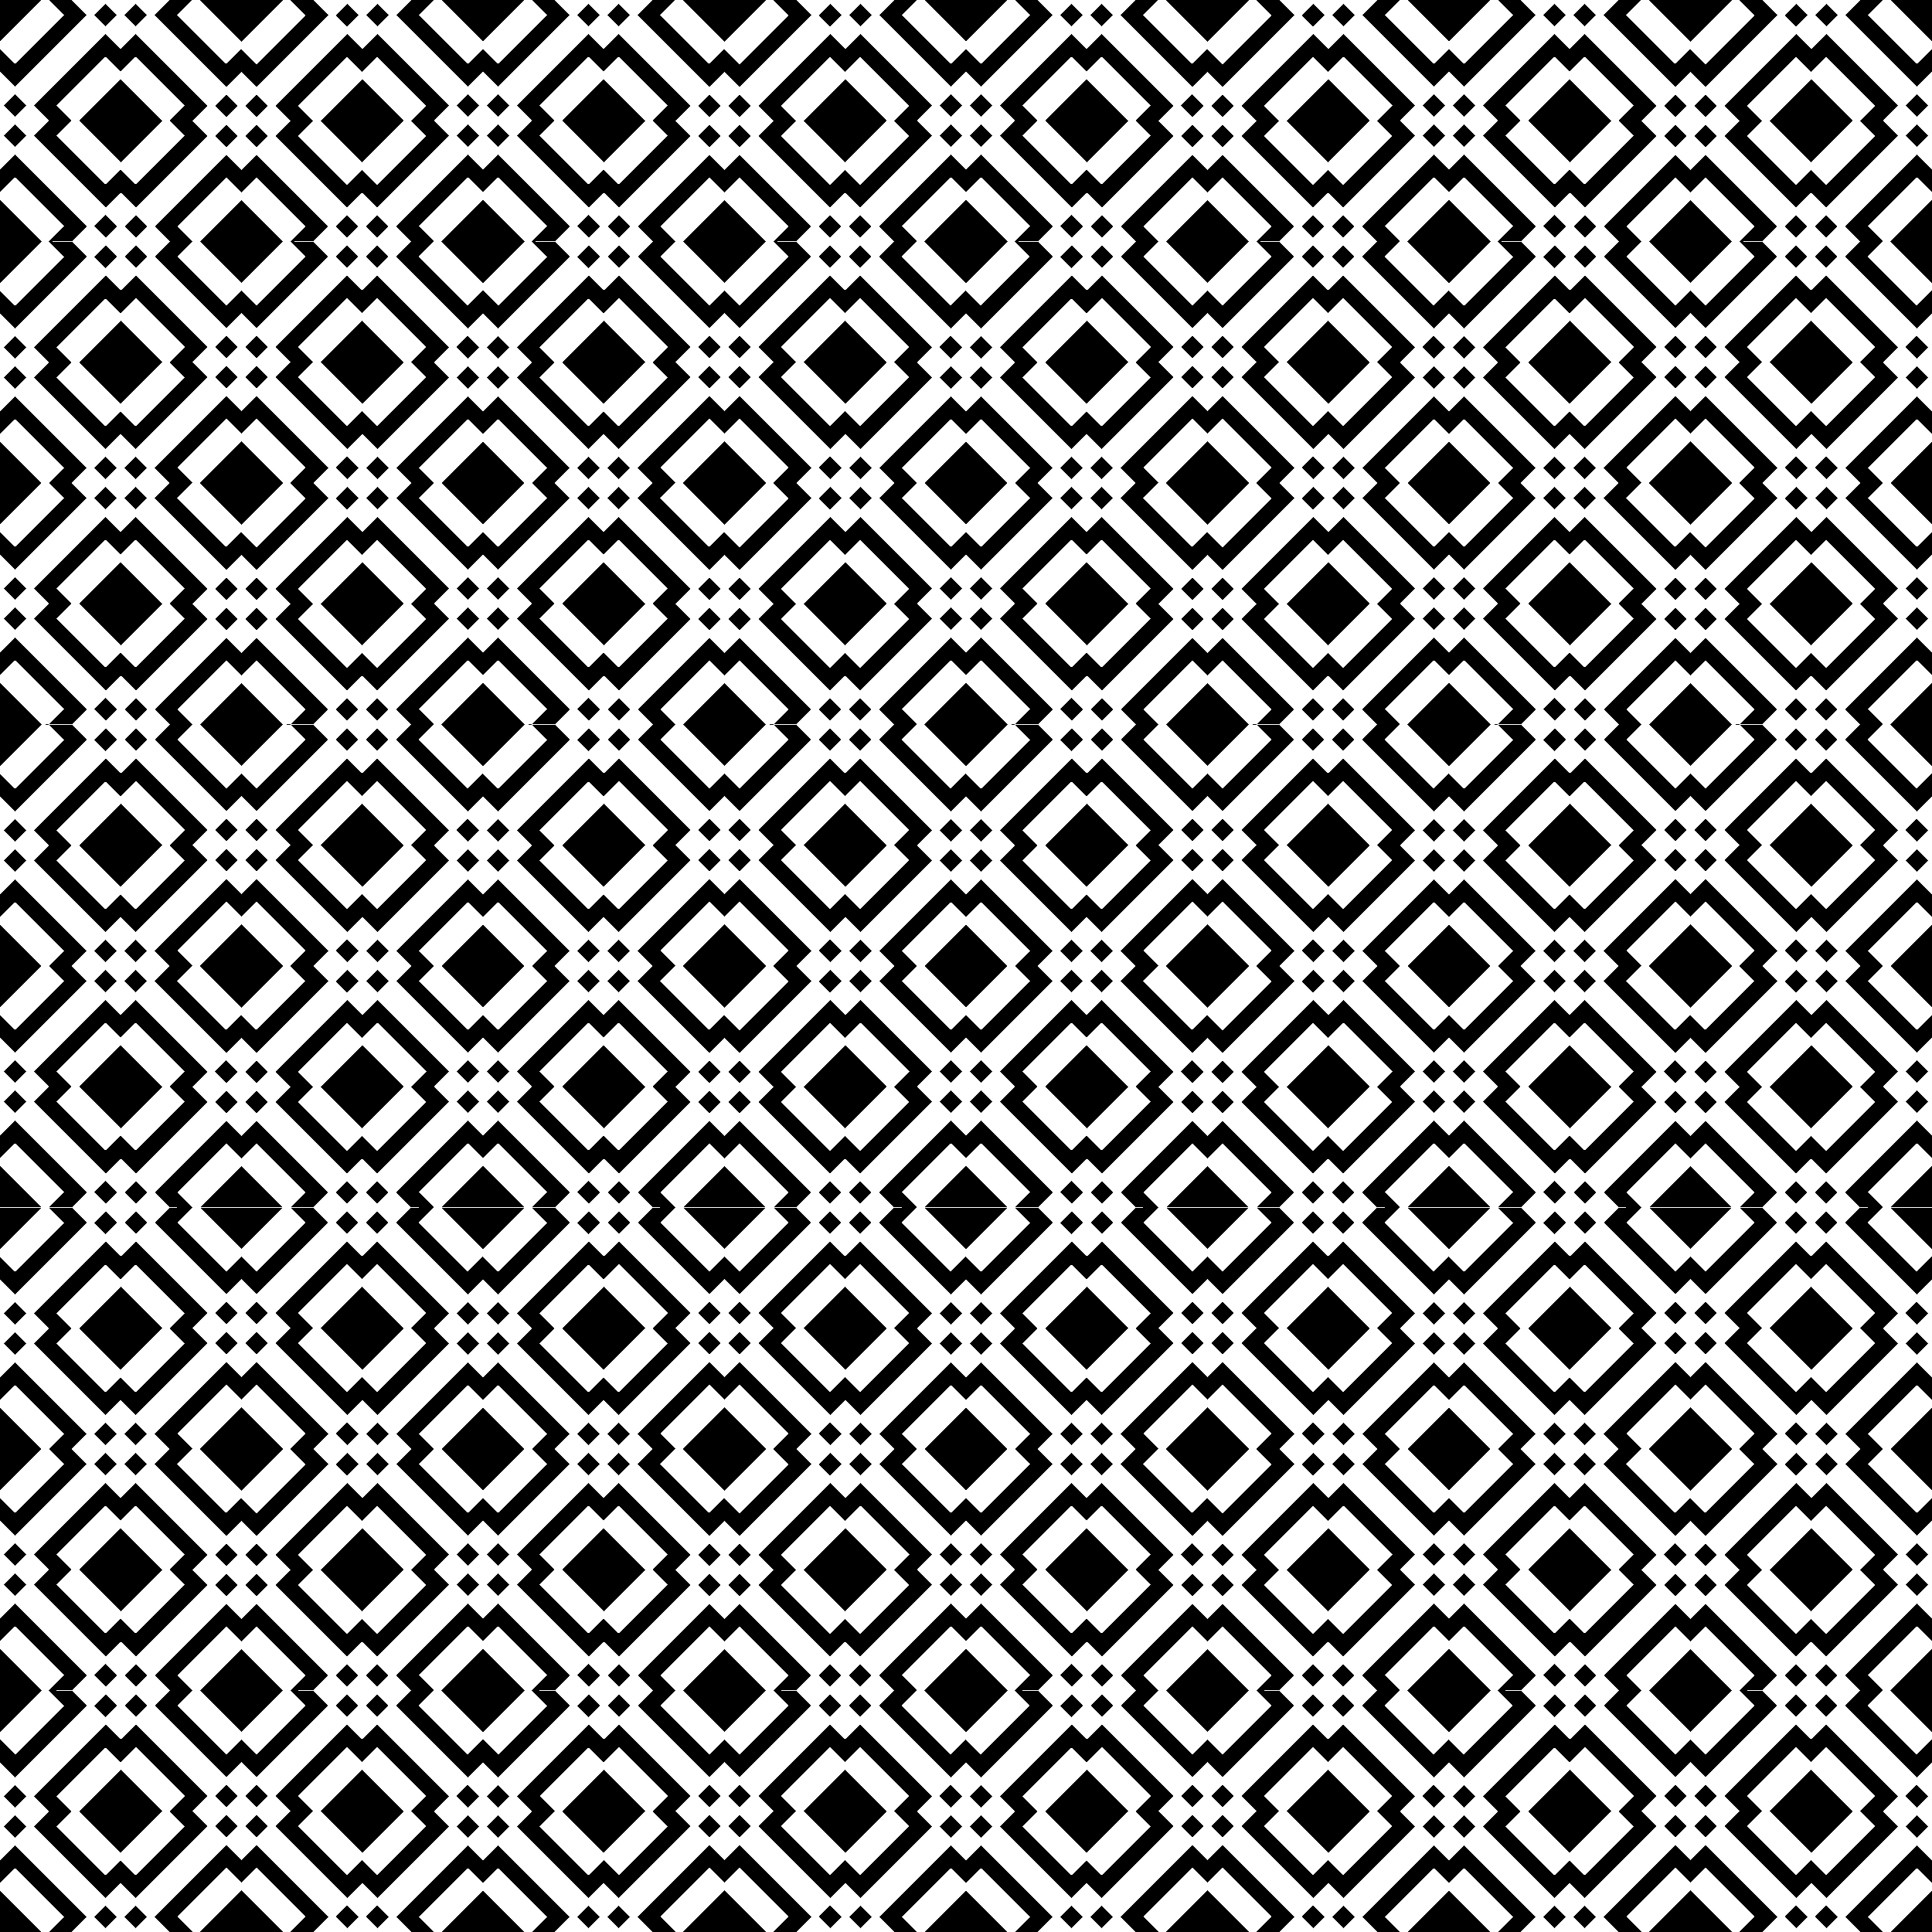<?xml version="1.0" encoding="UTF-8" standalone="no"?>
<!-- Created with Inkscape (https://www.inkscape.org/) -->
<!-- ClipArt by Arvin61r58 (https://openclipart.org/user-detail/Arvin61r58) -->
<svg
   xmlns:dc="http://purl.org/dc/elements/1.1/"
   xmlns:cc="http://creativecommons.org/ns#"
   xmlns:rdf="http://www.w3.org/1999/02/22-rdf-syntax-ns#"
   xmlns:svg="http://www.w3.org/2000/svg"
   xmlns="http://www.w3.org/2000/svg"
   xmlns:xlink="http://www.w3.org/1999/xlink"
   id="svg8"
   version="1.1"
   viewBox="0 0 135.467 135.467"
   height="512.001"
   width="512"
   style="shape-rendering:crispEdges">
  <title
     id="title3000">Abstract Pattern 49</title>
  <defs
     id="defs2" />
  <g
     transform="translate(-13.374,-28.71)"
     id="g1516">
    <title
       id="title1518">Abstract Pattern 49  --  by Arvin61r58</title>
    <path
       style="fill:#000000;stroke-width:1"
       d="m 13.374,28.71 v 2.91 l 1.455,-1.455 1.455,-1.455 z m 3.439,0 0.529,0.529 0.529,0.529 -1.72,1.72 -1.72,1.72 -0.529,-0.529 -0.529,-0.529 v 1.587 l 0.529,0.53 0.529,0.529 2.513,-2.514 2.514,-2.513 -0.529,-0.529 -0.53,-0.529 z m 8.467,0 -0.53,0.529 -0.529,0.529 2.514,2.513 2.513,2.514 0.529,-0.529 0.529,-0.53 v -1.587 l -0.529,0.529 -0.529,0.529 -1.72,-1.72 -1.72,-1.72 0.529,-0.529 0.529,-0.529 z m 2.116,0 1.455,1.455 1.455,1.455 v -2.91 z m -6.615,0.265 -0.397,0.397 -0.397,0.397 0.397,0.397 0.397,0.397 0.397,-0.397 0.397,-0.397 -0.397,-0.397 z m 2.116,0 -0.397,0.397 -0.397,0.397 0.397,0.397 0.397,0.397 0.397,-0.397 0.397,-0.397 -0.397,-0.397 z m -2.116,2.116 -2.514,2.513 -2.513,2.514 0.529,0.529 0.529,0.529 -0.529,0.529 -0.529,0.529 2.513,2.514 2.514,2.513 0.529,-0.529 0.529,-0.529 0.529,0.529 0.529,0.529 2.514,-2.513 2.513,-2.514 -0.529,-0.529 -0.529,-0.529 0.529,-0.529 0.529,-0.529 -2.513,-2.514 -2.514,-2.513 -0.529,0.529 -0.529,0.529 -0.529,-0.529 z m 0,1.587 0.529,0.529 0.529,0.529 0.529,-0.529 0.529,-0.529 1.72,1.72 1.72,1.72 -0.529,0.529 -0.529,0.529 0.529,0.529 0.529,0.529 -1.72,1.72 -1.72,1.72 -0.529,-0.529 -0.529,-0.529 -0.529,0.529 -0.529,0.529 -1.72,-1.72 -1.72,-1.72 0.529,-0.529 0.529,-0.529 -0.529,-0.529 -0.529,-0.529 1.72,-1.72 z m 1.058,1.588 -1.455,1.455 -1.455,1.455 1.455,1.455 1.455,1.455 1.455,-1.455 1.455,-1.455 -1.455,-1.455 z m -7.408,1.058 -0.397,0.397 -0.397,0.397 0.397,0.397 0.397,0.397 0.397,-0.397 0.397,-0.397 -0.397,-0.397 z m 14.817,0 -0.397,0.397 -0.397,0.397 0.397,0.397 0.397,0.397 0.397,-0.397 0.397,-0.397 -0.397,-0.397 z m -14.817,2.116 -0.397,0.397 -0.397,0.397 0.397,0.397 0.397,0.397 0.397,-0.397 0.397,-0.397 -0.397,-0.397 z m 14.817,0 -0.397,0.397 -0.397,0.397 0.397,0.397 0.397,0.397 0.397,-0.397 0.397,-0.397 -0.397,-0.397 z m -14.817,2.116 -0.529,0.529 -0.529,0.53 v 1.587 l 0.529,-0.529 0.529,-0.529 1.72,1.72 1.72,1.72 -0.529,0.529 -0.529,0.529 h 1.587 l 0.53,-0.529 0.529,-0.529 -2.514,-2.513 z m 14.817,0 -2.513,2.514 -2.514,2.513 0.529,0.529 0.53,0.529 h 1.587 l -0.529,-0.529 -0.529,-0.529 1.72,-1.72 1.72,-1.72 0.529,0.529 0.529,0.529 v -1.587 l -0.529,-0.53 z m -15.875,3.175 v 2.91 h 2.91 l -1.455,-1.455 z m 16.933,0 -1.455,1.455 -1.455,1.455 h 2.91 z m -9.525,1.058 -0.397,0.397 -0.397,0.397 0.397,0.397 0.397,0.397 0.397,-0.397 0.397,-0.397 -0.397,-0.397 z m 2.116,0 -0.397,0.397 -0.397,0.397 0.397,0.397 0.397,0.397 0.397,-0.397 0.397,-0.397 -0.397,-0.397 z"
       id="path839" />
    <use
       height="100%"
       width="100%"
       x="0"
       y="0"
       xlink:href="#path839"
       transform="translate(0,16.933)"
       id="use1196" />
    <use
       height="100%"
       width="100%"
       x="0"
       y="0"
       xlink:href="#path839"
       transform="translate(0,33.867)"
       id="use1198" />
    <use
       height="100%"
       width="100%"
       x="0"
       y="0"
       xlink:href="#path839"
       transform="translate(0,50.8)"
       id="use1200" />
    <use
       height="100%"
       width="100%"
       x="0"
       y="0"
       xlink:href="#path839"
       transform="translate(0,67.733)"
       id="use1202" />
    <use
       height="100%"
       width="100%"
       x="0"
       y="0"
       xlink:href="#path839"
       transform="translate(0,84.667)"
       id="use1204" />
    <use
       height="100%"
       width="100%"
       x="0"
       y="0"
       xlink:href="#path839"
       transform="translate(0,101.6)"
       id="use1206" />
    <use
       height="100%"
       width="100%"
       x="0"
       y="0"
       xlink:href="#path839"
       transform="translate(0,118.533)"
       id="use1208" />
    <use
       height="100%"
       width="100%"
       x="0"
       y="0"
       xlink:href="#path839"
       transform="translate(16.933)"
       id="use1210" />
    <use
       height="100%"
       width="100%"
       x="0"
       y="0"
       xlink:href="#path839"
       transform="translate(16.933,16.933)"
       id="use1212" />
    <use
       height="100%"
       width="100%"
       x="0"
       y="0"
       xlink:href="#path839"
       transform="translate(16.933,33.867)"
       id="use1214" />
    <use
       height="100%"
       width="100%"
       x="0"
       y="0"
       xlink:href="#path839"
       transform="translate(16.933,50.8)"
       id="use1216" />
    <use
       height="100%"
       width="100%"
       x="0"
       y="0"
       xlink:href="#path839"
       transform="translate(16.933,67.733)"
       id="use1218" />
    <use
       height="100%"
       width="100%"
       x="0"
       y="0"
       xlink:href="#path839"
       transform="translate(16.933,84.667)"
       id="use1220" />
    <use
       height="100%"
       width="100%"
       x="0"
       y="0"
       xlink:href="#path839"
       transform="translate(16.933,101.6)"
       id="use1222" />
    <use
       height="100%"
       width="100%"
       x="0"
       y="0"
       xlink:href="#path839"
       transform="translate(16.933,118.533)"
       id="use1224" />
    <use
       height="100%"
       width="100%"
       x="0"
       y="0"
       xlink:href="#path839"
       transform="translate(33.867)"
       id="use1226" />
    <use
       height="100%"
       width="100%"
       x="0"
       y="0"
       xlink:href="#path839"
       transform="translate(33.867,16.933)"
       id="use1228" />
    <use
       height="100%"
       width="100%"
       x="0"
       y="0"
       xlink:href="#path839"
       transform="translate(33.867,33.867)"
       id="use1230" />
    <use
       height="100%"
       width="100%"
       x="0"
       y="0"
       xlink:href="#path839"
       transform="translate(33.867,50.8)"
       id="use1232" />
    <use
       height="100%"
       width="100%"
       x="0"
       y="0"
       xlink:href="#path839"
       transform="translate(33.867,67.733)"
       id="use1234" />
    <use
       height="100%"
       width="100%"
       x="0"
       y="0"
       xlink:href="#path839"
       transform="translate(33.867,84.667)"
       id="use1236" />
    <use
       height="100%"
       width="100%"
       x="0"
       y="0"
       xlink:href="#path839"
       transform="translate(33.867,101.6)"
       id="use1238" />
    <use
       height="100%"
       width="100%"
       x="0"
       y="0"
       xlink:href="#path839"
       transform="translate(33.867,118.533)"
       id="use1240" />
    <use
       height="100%"
       width="100%"
       x="0"
       y="0"
       xlink:href="#path839"
       transform="translate(50.8)"
       id="use1242" />
    <use
       height="100%"
       width="100%"
       x="0"
       y="0"
       xlink:href="#path839"
       transform="translate(50.8,16.933)"
       id="use1244" />
    <use
       height="100%"
       width="100%"
       x="0"
       y="0"
       xlink:href="#path839"
       transform="translate(50.8,33.867)"
       id="use1246" />
    <use
       height="100%"
       width="100%"
       x="0"
       y="0"
       xlink:href="#path839"
       transform="translate(50.8,50.8)"
       id="use1248" />
    <use
       height="100%"
       width="100%"
       x="0"
       y="0"
       xlink:href="#path839"
       transform="translate(50.8,67.733)"
       id="use1250" />
    <use
       height="100%"
       width="100%"
       x="0"
       y="0"
       xlink:href="#path839"
       transform="translate(50.8,84.667)"
       id="use1252" />
    <use
       height="100%"
       width="100%"
       x="0"
       y="0"
       xlink:href="#path839"
       transform="translate(50.8,101.6)"
       id="use1254" />
    <use
       height="100%"
       width="100%"
       x="0"
       y="0"
       xlink:href="#path839"
       transform="translate(50.8,118.533)"
       id="use1256" />
    <use
       height="100%"
       width="100%"
       x="0"
       y="0"
       xlink:href="#path839"
       transform="translate(67.733)"
       id="use1258" />
    <use
       height="100%"
       width="100%"
       x="0"
       y="0"
       xlink:href="#path839"
       transform="translate(67.733,16.933)"
       id="use1260" />
    <use
       height="100%"
       width="100%"
       x="0"
       y="0"
       xlink:href="#path839"
       transform="translate(67.733,33.867)"
       id="use1262" />
    <use
       height="100%"
       width="100%"
       x="0"
       y="0"
       xlink:href="#path839"
       transform="translate(67.733,50.8)"
       id="use1264" />
    <use
       height="100%"
       width="100%"
       x="0"
       y="0"
       xlink:href="#path839"
       transform="translate(67.733,67.733)"
       id="use1266" />
    <use
       height="100%"
       width="100%"
       x="0"
       y="0"
       xlink:href="#path839"
       transform="translate(67.733,84.667)"
       id="use1268" />
    <use
       height="100%"
       width="100%"
       x="0"
       y="0"
       xlink:href="#path839"
       transform="translate(67.733,101.6)"
       id="use1270" />
    <use
       height="100%"
       width="100%"
       x="0"
       y="0"
       xlink:href="#path839"
       transform="translate(67.733,118.533)"
       id="use1272" />
    <use
       height="100%"
       width="100%"
       x="0"
       y="0"
       xlink:href="#path839"
       transform="translate(84.667)"
       id="use1274" />
    <use
       height="100%"
       width="100%"
       x="0"
       y="0"
       xlink:href="#path839"
       transform="translate(84.667,16.933)"
       id="use1276" />
    <use
       height="100%"
       width="100%"
       x="0"
       y="0"
       xlink:href="#path839"
       transform="translate(84.667,33.867)"
       id="use1278" />
    <use
       height="100%"
       width="100%"
       x="0"
       y="0"
       xlink:href="#path839"
       transform="translate(84.667,50.8)"
       id="use1280" />
    <use
       height="100%"
       width="100%"
       x="0"
       y="0"
       xlink:href="#path839"
       transform="translate(84.667,67.733)"
       id="use1282" />
    <use
       height="100%"
       width="100%"
       x="0"
       y="0"
       xlink:href="#path839"
       transform="translate(84.667,84.667)"
       id="use1284" />
    <use
       height="100%"
       width="100%"
       x="0"
       y="0"
       xlink:href="#path839"
       transform="translate(84.667,101.6)"
       id="use1286" />
    <use
       height="100%"
       width="100%"
       x="0"
       y="0"
       xlink:href="#path839"
       transform="translate(84.667,118.533)"
       id="use1288" />
    <use
       height="100%"
       width="100%"
       x="0"
       y="0"
       xlink:href="#path839"
       transform="translate(101.6)"
       id="use1290" />
    <use
       height="100%"
       width="100%"
       x="0"
       y="0"
       xlink:href="#path839"
       transform="translate(101.6,16.933)"
       id="use1292" />
    <use
       height="100%"
       width="100%"
       x="0"
       y="0"
       xlink:href="#path839"
       transform="translate(101.6,33.867)"
       id="use1294" />
    <use
       height="100%"
       width="100%"
       x="0"
       y="0"
       xlink:href="#path839"
       transform="translate(101.6,50.8)"
       id="use1296" />
    <use
       height="100%"
       width="100%"
       x="0"
       y="0"
       xlink:href="#path839"
       transform="translate(101.6,67.733)"
       id="use1298" />
    <use
       height="100%"
       width="100%"
       x="0"
       y="0"
       xlink:href="#path839"
       transform="translate(101.6,84.667)"
       id="use1300" />
    <use
       height="100%"
       width="100%"
       x="0"
       y="0"
       xlink:href="#path839"
       transform="translate(101.6,101.6)"
       id="use1302" />
    <use
       height="100%"
       width="100%"
       x="0"
       y="0"
       xlink:href="#path839"
       transform="translate(101.6,118.533)"
       id="use1304" />
    <use
       height="100%"
       width="100%"
       x="0"
       y="0"
       xlink:href="#path839"
       transform="translate(118.533)"
       id="use1306" />
    <use
       height="100%"
       width="100%"
       x="0"
       y="0"
       xlink:href="#path839"
       transform="translate(118.533,16.933)"
       id="use1308" />
    <use
       height="100%"
       width="100%"
       x="0"
       y="0"
       xlink:href="#path839"
       transform="translate(118.533,33.867)"
       id="use1310" />
    <use
       height="100%"
       width="100%"
       x="0"
       y="0"
       xlink:href="#path839"
       transform="translate(118.533,50.8)"
       id="use1312" />
    <use
       height="100%"
       width="100%"
       x="0"
       y="0"
       xlink:href="#path839"
       transform="translate(118.533,67.733)"
       id="use1314" />
    <use
       height="100%"
       width="100%"
       x="0"
       y="0"
       xlink:href="#path839"
       transform="translate(118.533,84.667)"
       id="use1316" />
    <use
       height="100%"
       width="100%"
       x="0"
       y="0"
       xlink:href="#path839"
       transform="translate(118.533,101.6)"
       id="use1318" />
    <use
       height="100%"
       width="100%"
       x="0"
       y="0"
       xlink:href="#path839"
       transform="translate(118.533,118.533)"
       id="use1320" />
  </g>
</svg>

